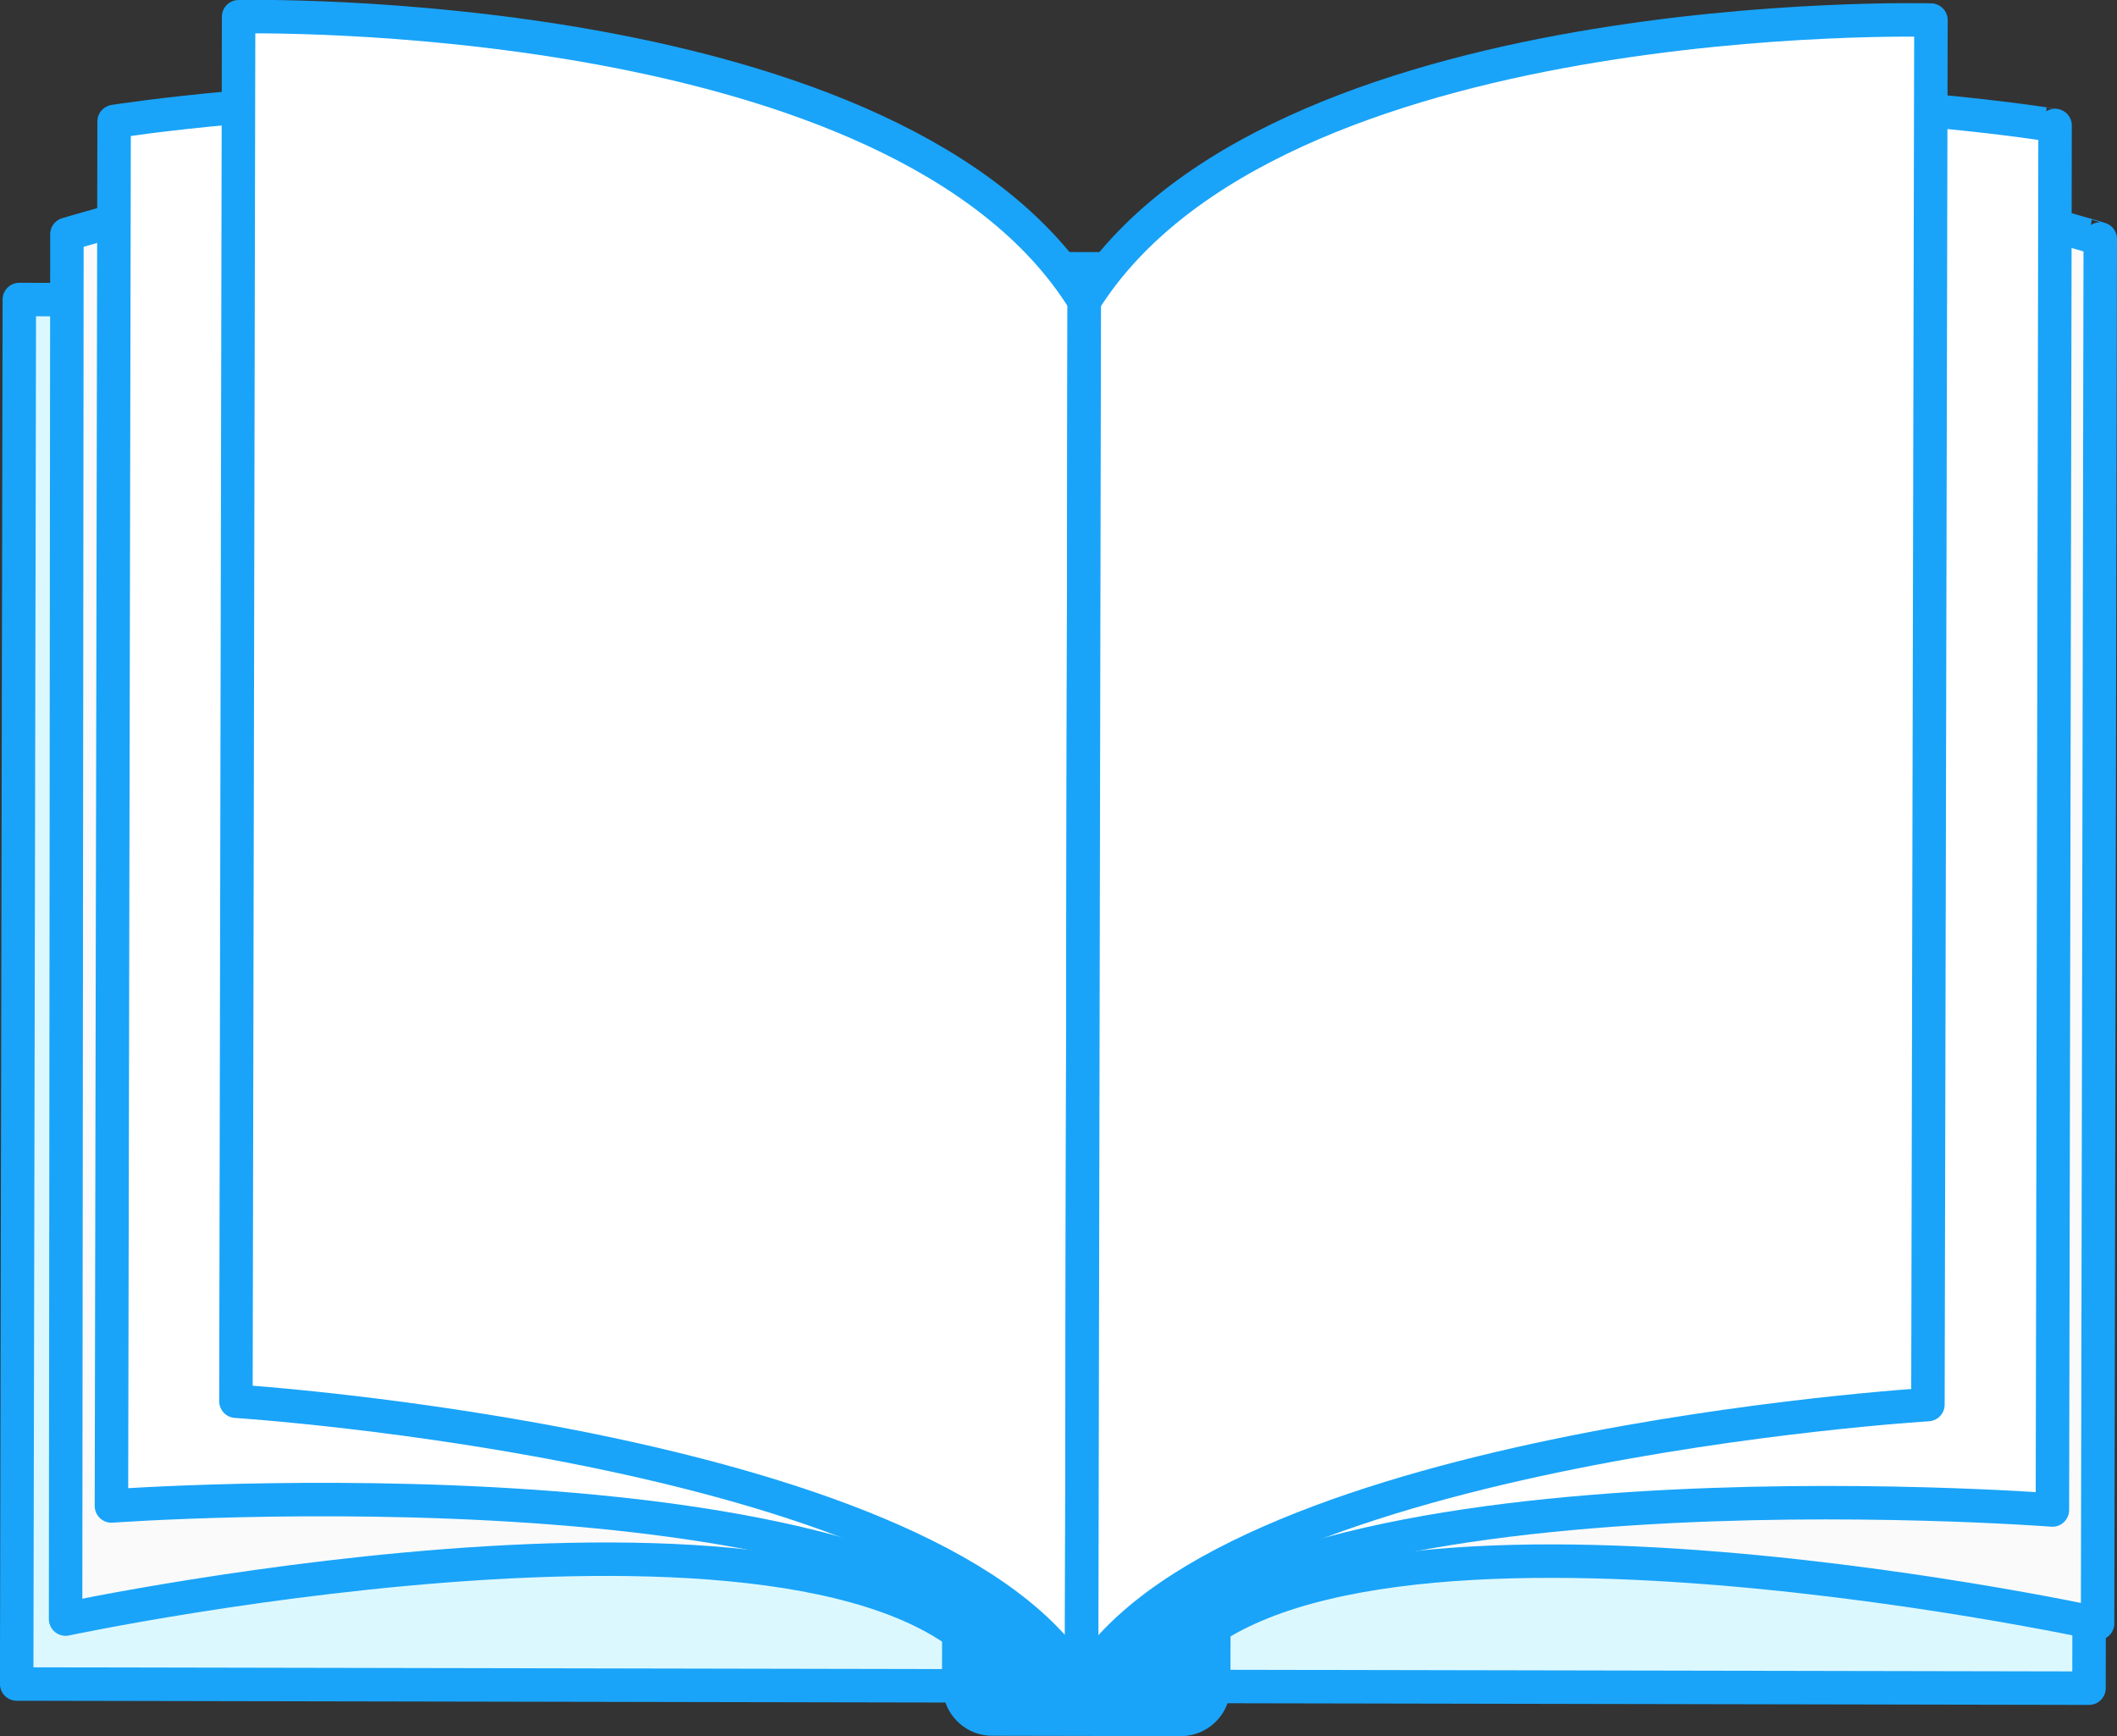 <svg xmlns="http://www.w3.org/2000/svg" viewBox="0 0 63.26 51.88"><rect x="0" y="0" width="63.26" height="51.88" fill="#333333" stroke="none"/><defs><style>.cls-1{fill:#dcf8ff;}.cls-1,.cls-2,.cls-3,.cls-4{stroke:#19a4f9;stroke-linecap:round;stroke-linejoin:round;}.cls-2{fill:#ab2011;stroke-width:2.97px;}.cls-3{fill:#fafafa;}.cls-4{fill:#fff;}</style></defs><title>graphic new</title><g id="Layer_1" data-name="Layer 1"><rect class="cls-1" x="-6.07" y="15.59" width="41.37" height="28.15" transform="translate(-15.08 44.22) rotate(-89.89)"/><rect class="cls-1" x="27.71" y="15.65" width="41.37" height="28.15" transform="translate(18.57 78.07) rotate(-89.89)"/><rect class="cls-2" x="11.82" y="26.88" width="41.37" height="5.63" transform="translate(2.75 62.15) rotate(-89.89)"/><path class="cls-3" d="M30.1,50.38c-3.94-7.14-28.14-2-28.14-2L2,7s22.63-7,28.15,2Z"/><path class="cls-4" d="M31.47,50.38C27.52,43.24,3.33,45,3.33,45L3.41,3.63S26,.05,31.55,9Z"/><path class="cls-4" d="M32.32,50.39c-3.95-7.15-25.27-8.52-25.27-8.52L7.13.5S26.88.05,32.4,9Z"/><path class="cls-3" d="M34.53,50.39c4-7.13,28.15-1.88,28.15-1.88l.08-41.37S40.16.08,34.61,9Z"/><path class="cls-4" d="M33.16,50.39c4-7.13,28.17-5.27,28.17-5.27l.08-41.37S38.79.07,33.24,9Z"/><path class="cls-4" d="M32.32,50.39c4-7.13,25.29-8.42,25.29-8.42L57.7.6S38,.07,32.4,9Z"/></g></svg>